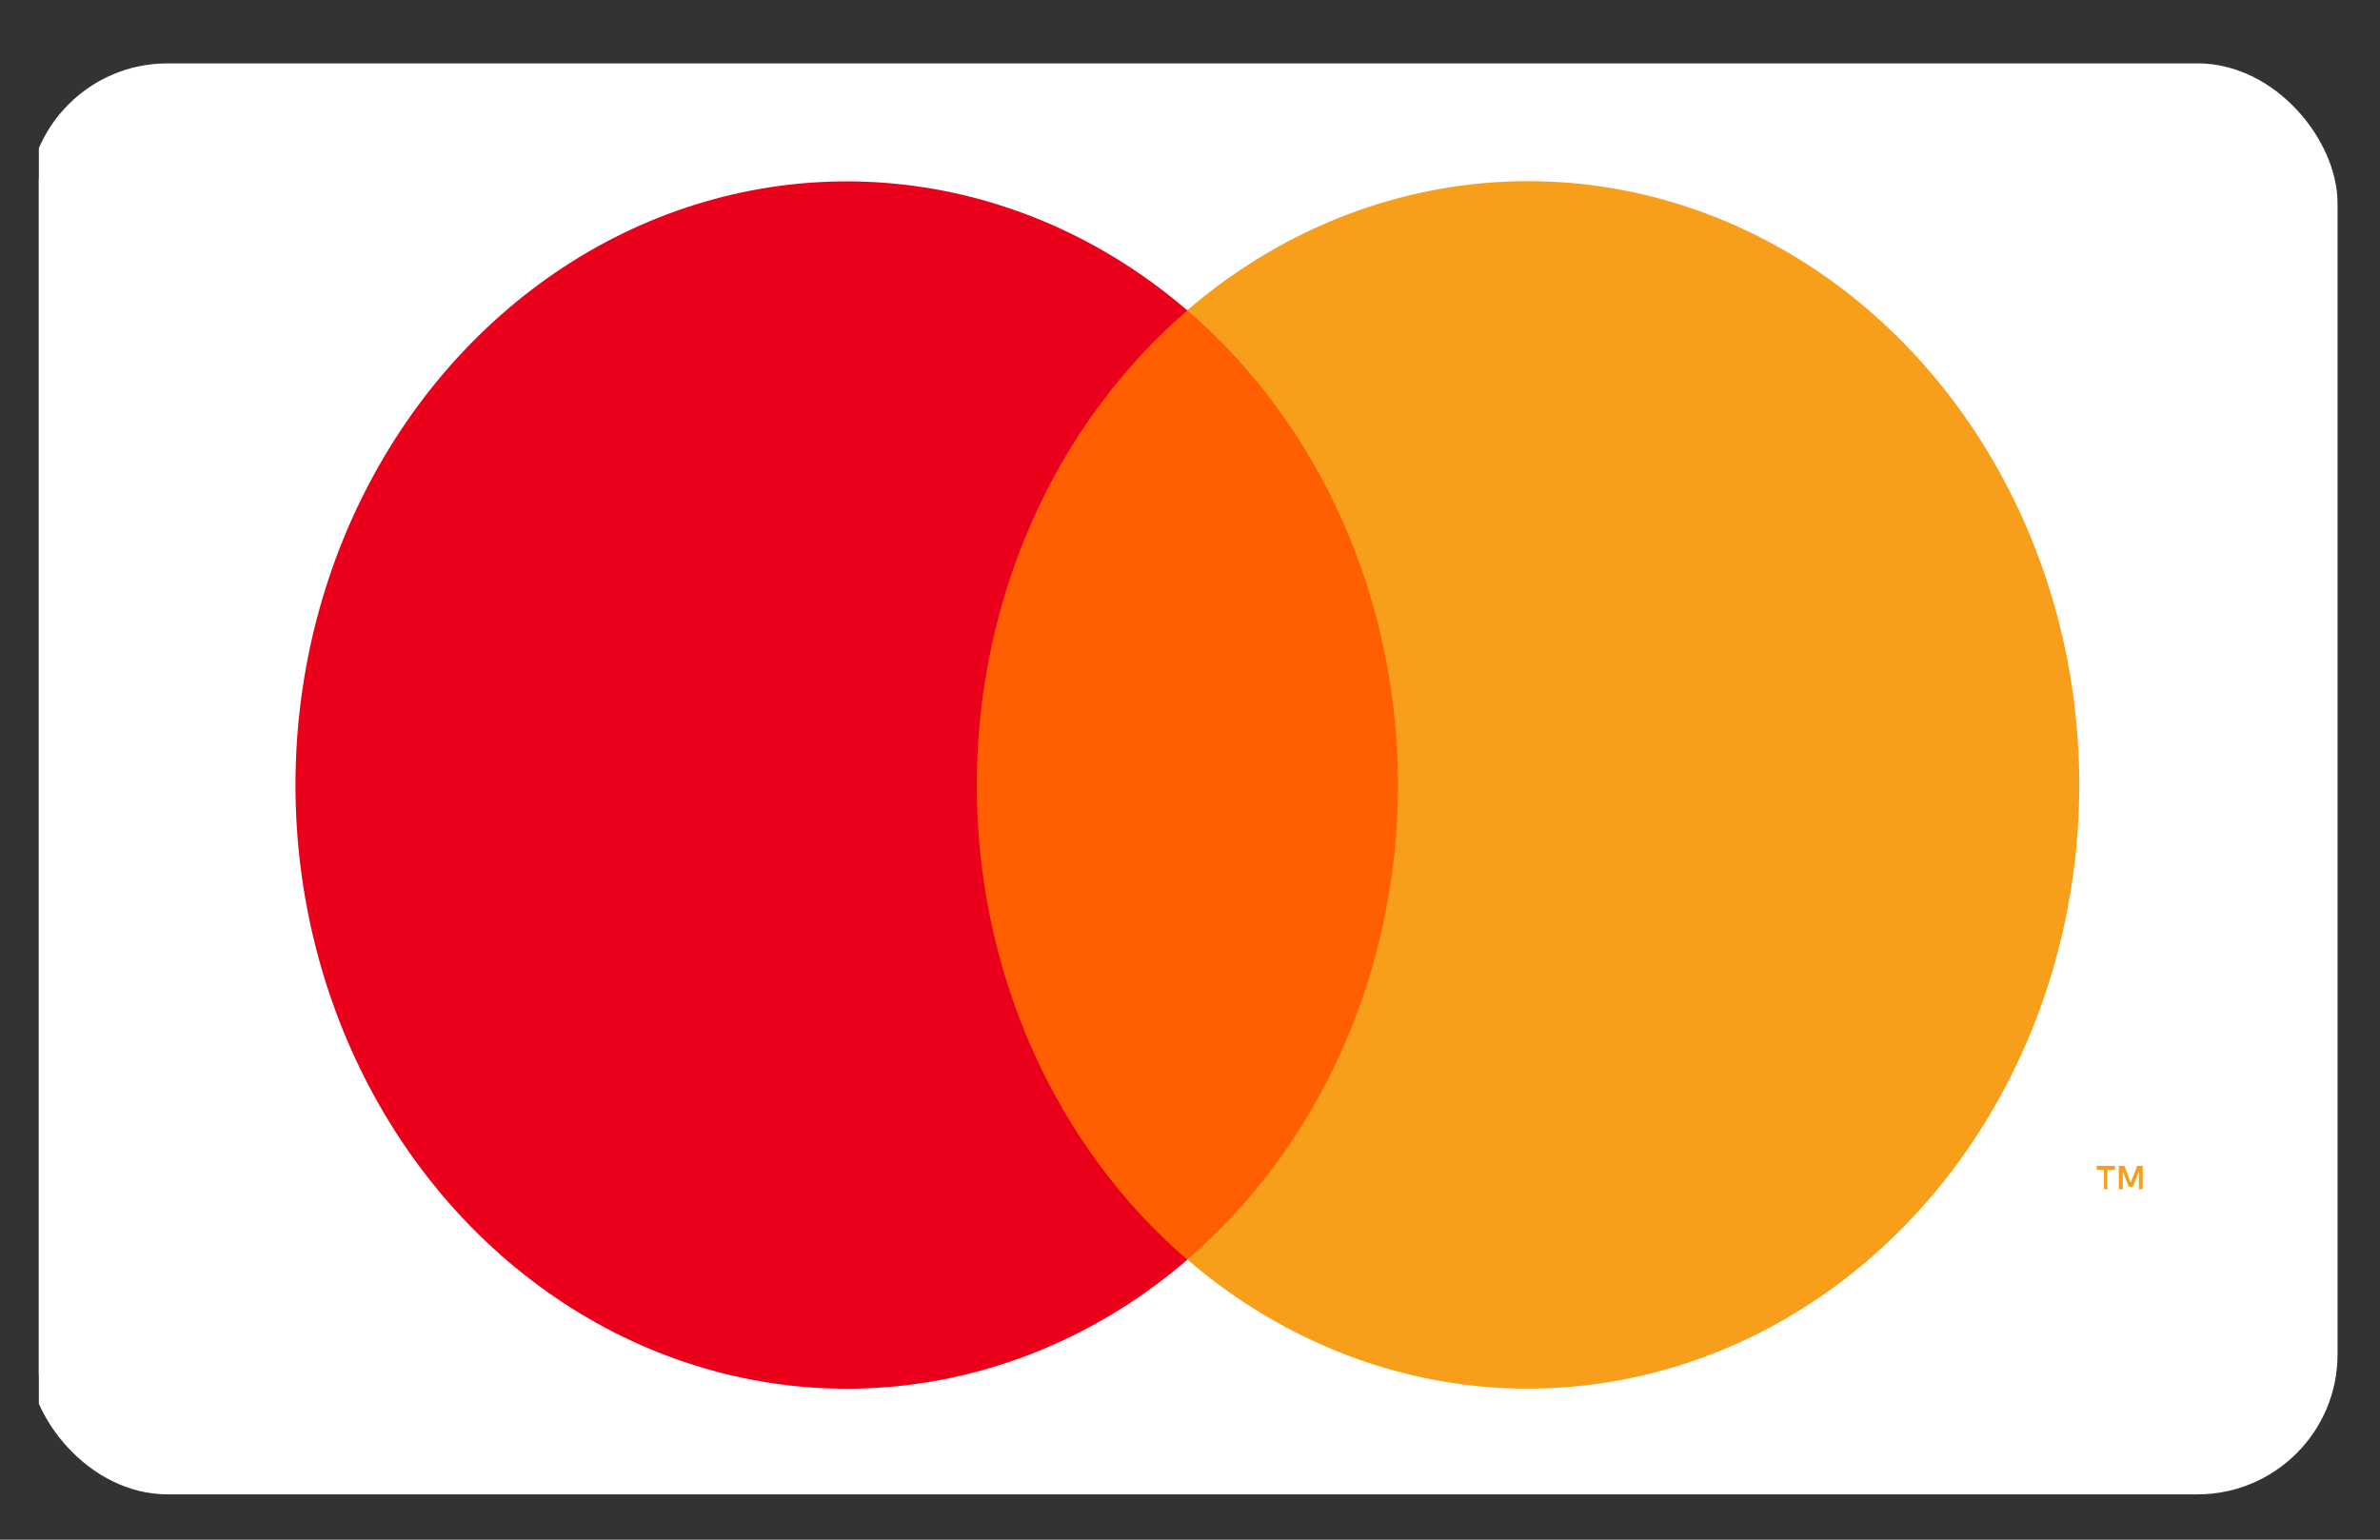 <svg width="34" height="22" viewBox="0 0 34 22" fill="none" xmlns="http://www.w3.org/2000/svg">
<rect x="0" y="0" width="34" height="22" fill="#333333" stroke="none"/>
<g id="Mastercard-Logo.wine 2" clip-path="url(#clip0_27167_2465)">
<rect id="Rectangle 25" x="0.523" y="1.035" width="32.741" height="20.188" rx="1.87" fill="white" stroke="white" stroke-width="0.259"/>
<path id="path891" d="M30.105 16.993V16.715H30.214V16.658H29.954V16.715H30.057V16.993L30.105 16.993ZM30.61 16.993V16.658H30.532L30.44 16.897L30.348 16.658H30.269V16.993H30.326V16.739L30.411 16.957H30.47L30.556 16.739V16.993H30.61Z" fill="#F79E1B"/>
<g id="Group 6563">
<path id="rect887" d="M13.173 4.433H20.755V17.997H13.173V4.433Z" fill="#FF5F00"/>
<path id="path889" d="M13.954 11.216C13.954 9.91 14.224 8.621 14.745 7.446C15.266 6.272 16.024 5.242 16.962 4.436C15.8 3.436 14.405 2.814 12.936 2.641C11.467 2.468 9.983 2.752 8.654 3.459C7.325 4.167 6.205 5.269 5.421 6.641C4.637 8.013 4.221 9.599 4.221 11.218C4.221 12.836 4.637 14.422 5.421 15.794C6.205 17.166 7.325 18.268 8.654 18.976C9.983 19.683 11.467 19.967 12.936 19.794C14.405 19.622 15.8 19 16.962 18C16.024 17.193 15.265 16.163 14.744 14.988C14.223 13.812 13.953 12.523 13.954 11.216V11.216Z" fill="#EB001B"/>
<path id="path893" d="M29.704 11.216C29.704 12.835 29.288 14.421 28.504 15.793C27.72 17.165 26.6 18.267 25.27 18.975C23.941 19.682 22.457 19.965 20.988 19.793C19.519 19.62 18.124 18.997 16.962 17.997C17.899 17.19 18.658 16.16 19.179 14.985C19.7 13.81 19.971 12.521 19.971 11.215C19.971 9.909 19.7 8.62 19.179 7.445C18.658 6.27 17.899 5.24 16.962 4.433C18.124 3.433 19.519 2.811 20.988 2.638C22.457 2.465 23.941 2.748 25.27 3.456C26.6 4.163 27.72 5.266 28.504 6.638C29.288 8.009 29.704 9.595 29.704 11.214V11.216Z" fill="#F79E1B"/>
</g>
</g>
<defs>
<clipPath id="clip0_27167_2465">
<rect width="33" height="22" fill="white" transform="translate(0.555)"/>
</clipPath>
</defs>
</svg>
